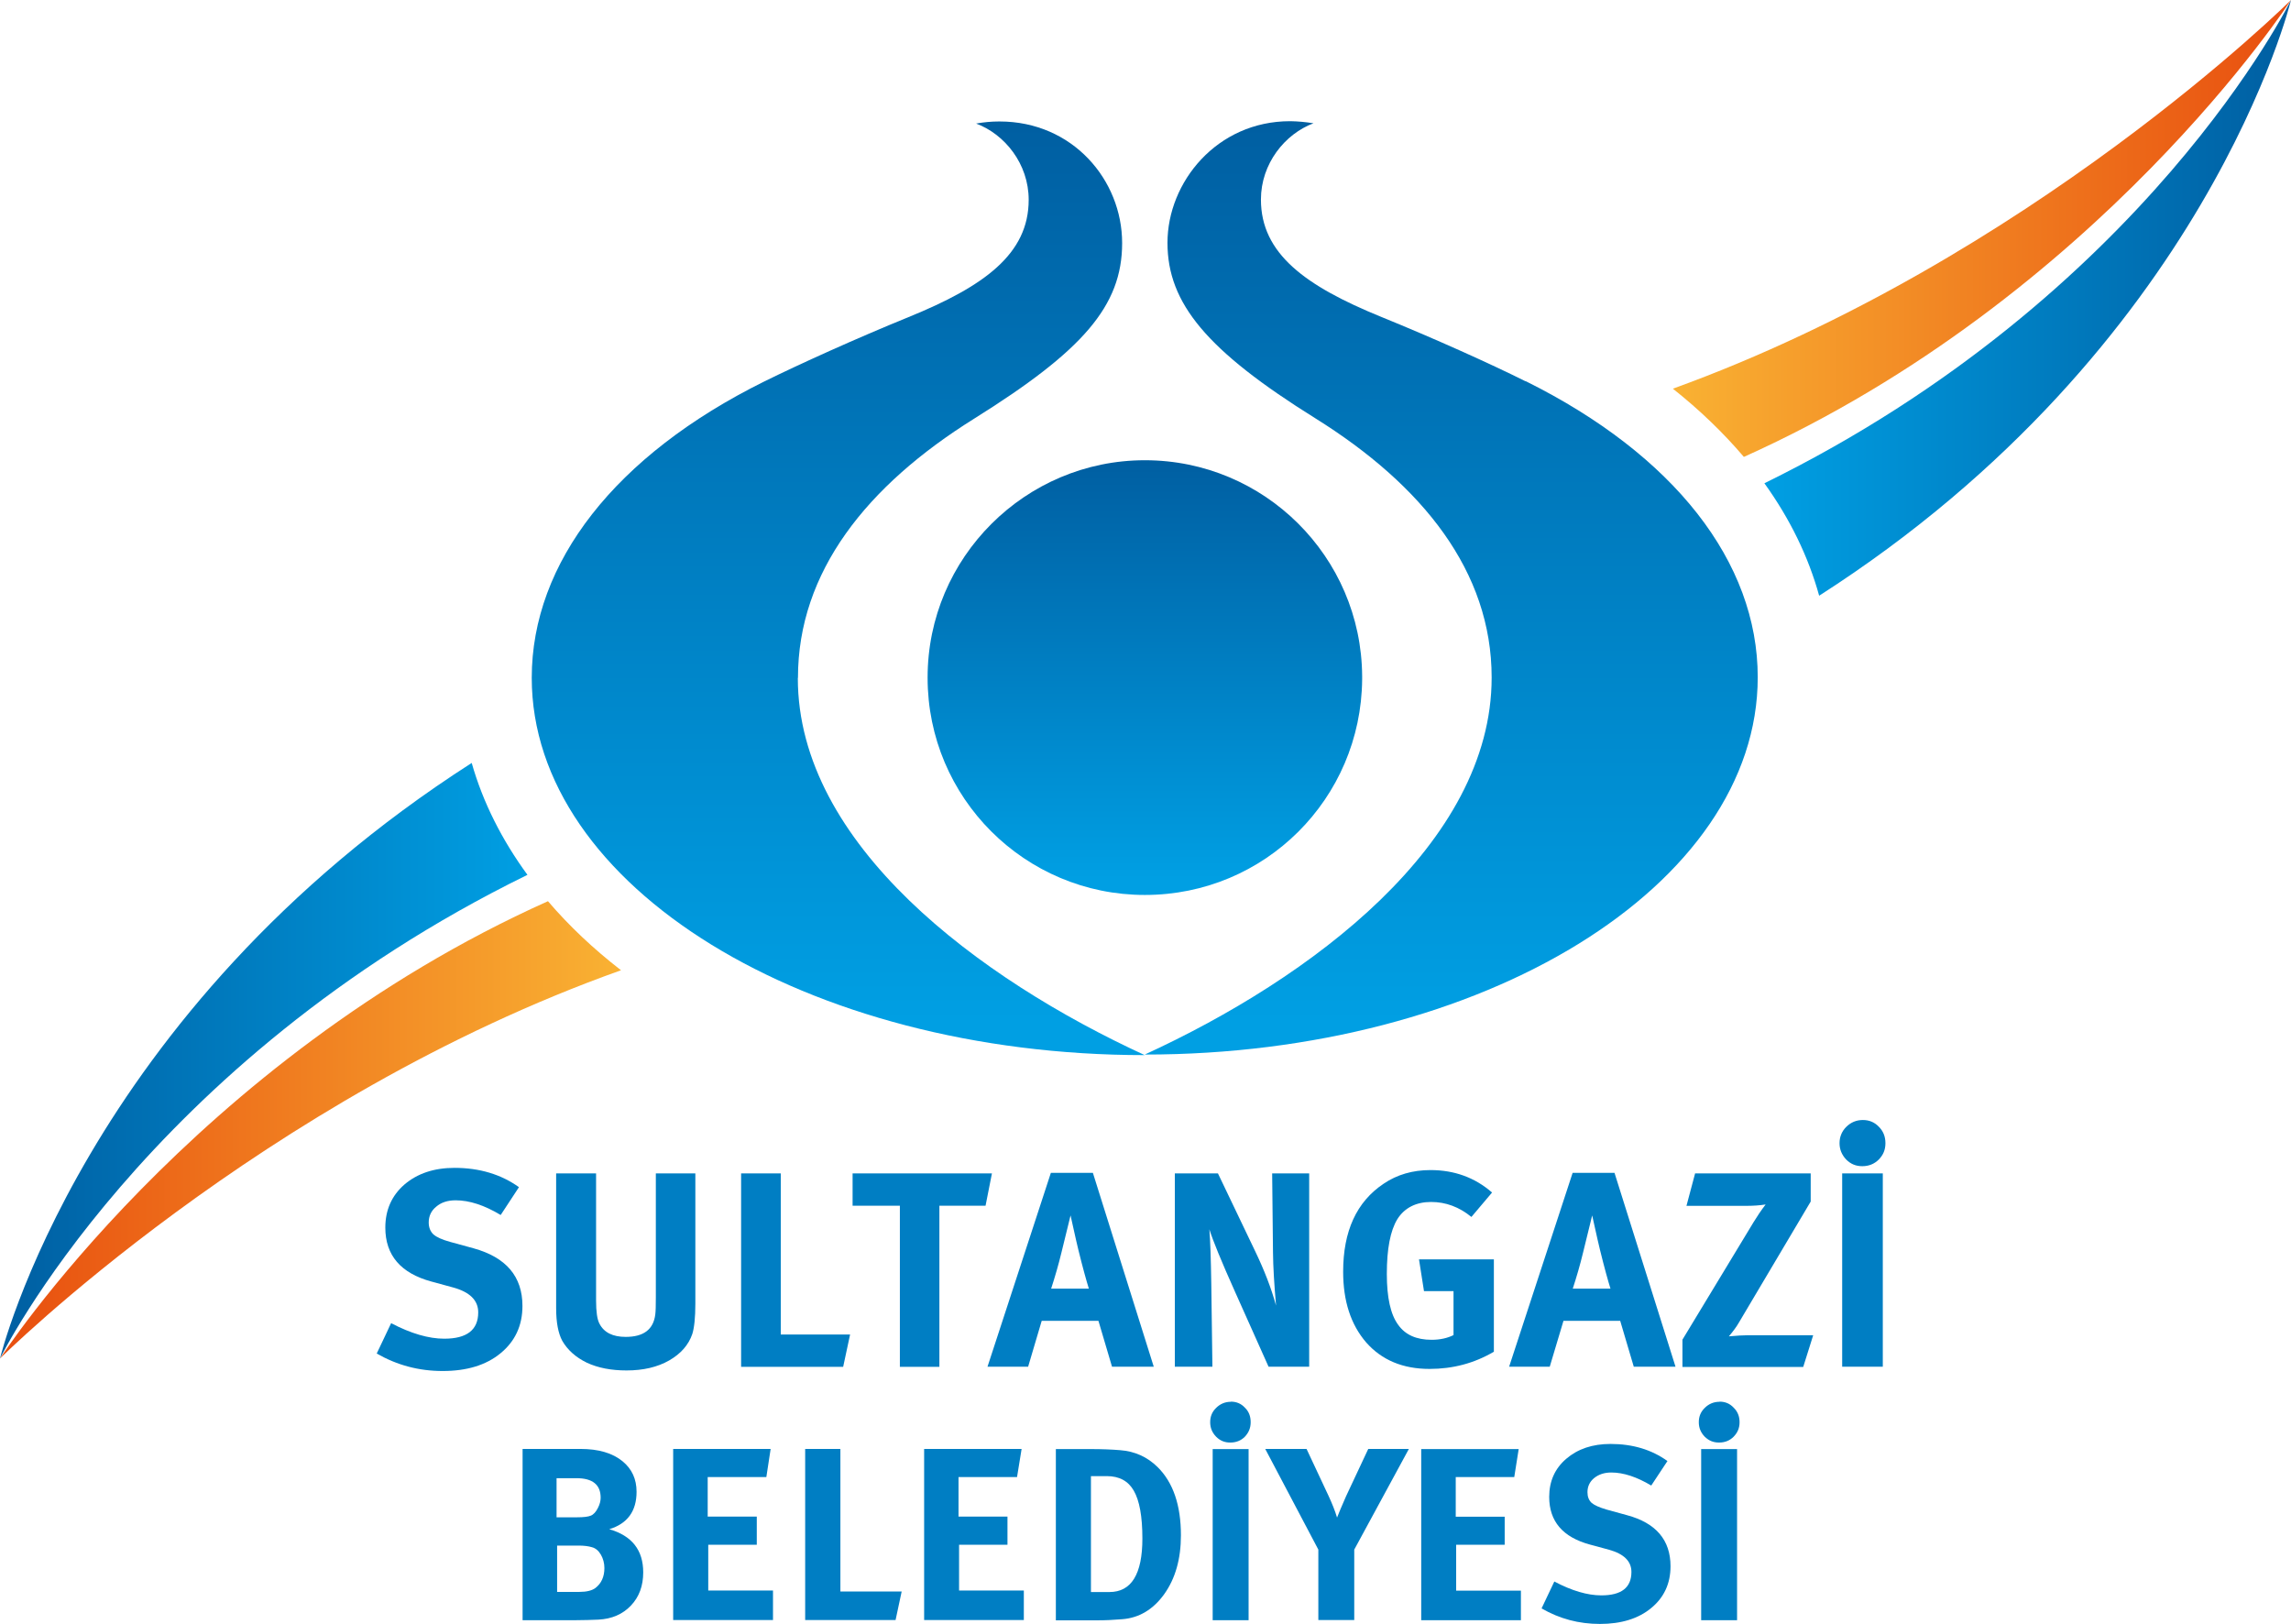 <?xml version="1.0" encoding="UTF-8"?><svg id="katman_2" xmlns="http://www.w3.org/2000/svg" xmlns:xlink="http://www.w3.org/1999/xlink" viewBox="0 0 165.23 117.1"><defs><style>.cls-1{fill:url(#SG_Degrade_Blue-2);}.cls-1,.cls-2,.cls-3,.cls-4,.cls-5,.cls-6,.cls-7,.cls-8{stroke-width:0px;}.cls-1,.cls-2,.cls-4,.cls-7,.cls-8{fill-rule:evenodd;}.cls-2{fill:url(#SG_Degrade_Blue);}.cls-3{fill:url(#SG_Degrade_Orange-2);}.cls-4{fill:url(#linear-gradient);}.cls-5{fill:#007ec3;}.cls-6{fill:url(#SG_Degrade_Orange);}.cls-7{fill:url(#SG_Degrade_Blue-4);}.cls-8{fill:url(#SG_Degrade_Blue-3);}</style><linearGradient id="linear-gradient" x1="127.25" y1="21.48" x2="165.23" y2="21.48" gradientUnits="userSpaceOnUse"><stop offset="0" stop-color="#009fe3"/><stop offset="1" stop-color="#005ea1"/></linearGradient><linearGradient id="SG_Degrade_Orange" x1="165.23" y1="16.48" x2="120.65" y2="16.48" gradientUnits="userSpaceOnUse"><stop offset="0" stop-color="#e84e0f"/><stop offset="1" stop-color="#f9b233"/></linearGradient><linearGradient id="SG_Degrade_Orange-2" x1="0" y1="81.48" x2="44.79" y2="81.48" xlink:href="#SG_Degrade_Orange"/><linearGradient id="SG_Degrade_Blue" x1="0" y1="76.49" x2="38.04" y2="76.49" gradientUnits="userSpaceOnUse"><stop offset="0" stop-color="#005ea1"/><stop offset="1" stop-color="#009fe3"/></linearGradient><linearGradient id="SG_Degrade_Blue-2" x1="82.57" y1="32.88" x2="82.57" y2="63.41" xlink:href="#SG_Degrade_Blue"/><linearGradient id="SG_Degrade_Blue-3" x1="104.67" y1="8.05" x2="104.67" y2="73.64" xlink:href="#SG_Degrade_Blue"/><linearGradient id="SG_Degrade_Blue-4" x1="60.46" y1="8.05" x2="60.46" y2="73.64" xlink:href="#SG_Degrade_Blue"/></defs><g id="katman_1"><path class="cls-4" d="m127.25,34.85c1.84,2.56,3.17,5.28,3.95,8.11C159.21,25.02,165.23,0,165.23,0c0,0-10.45,21.35-37.98,34.85Z"/><path class="cls-6" d="m120.65,28.03c1.94,1.54,3.65,3.19,5.12,4.92C151.32,21.47,165.23,0,165.23,0c0,0-18.84,18.72-44.58,28.03Z"/><path class="cls-3" d="m39.52,64.99C13.94,76.46,0,97.97,0,97.97,0,97.97,18.88,79.19,44.79,69.97c-1.99-1.54-3.75-3.2-5.27-4.98Z"/><path class="cls-2" d="m34.02,55.02C6.02,72.96,0,97.97,0,97.97c0,0,10.47-21.38,38.04-34.88-1.84-2.52-3.21-5.22-4.02-8.07Z"/><path class="cls-1" d="m66.9,48.88c0,8.65,7.01,15.66,15.67,15.66s15.6-6.95,15.67-15.55v-.24c-.06-8.6-7.05-15.56-15.67-15.56s-15.67,7.02-15.67,15.67Z"/><path class="cls-8" d="m110.03,27.5c-2.5-1.25-6.65-3.12-10.42-4.65-5.47-2.23-8.67-4.56-8.67-8.46,0-2.59,1.73-4.73,3.79-5.5-.56-.09-1.11-.14-1.64-.15h-.05c-5.27,0-8.84,4.39-8.84,8.77s2.86,7.79,10.67,12.66c7.74,4.83,12.71,11.05,12.71,18.69,0,11.99-13.06,21.7-25.02,27.19,24.42,0,44.21-12.18,44.21-27.21,0-8.31-6.03-16.04-16.75-21.36Z"/><path class="cls-7" d="m57.55,48.88c0-7.65,4.97-13.86,12.71-18.69,7.81-4.88,10.67-8.11,10.67-12.66s-3.57-8.77-8.84-8.77h-.05c-.53,0-1.08.05-1.64.15,2.06.77,3.79,2.9,3.79,5.5,0,3.9-3.19,6.23-8.67,8.46-3.76,1.53-7.91,3.41-10.42,4.65-10.73,5.32-16.75,13.06-16.75,21.36,0,15.03,19.8,27.21,44.21,27.21-11.95-5.5-25.02-15.2-25.02-27.19Z"/><path class="cls-5" d="m40.18,111.47v3.33h1.61c.52,0,.91-.1,1.15-.28.43-.33.65-.81.65-1.44,0-.35-.09-.68-.25-.96-.17-.29-.38-.47-.64-.54-.26-.08-.59-.12-.98-.12h-1.54Zm-.04-4.87v2.82h1.48c.47,0,.8-.04.99-.12.2-.08.37-.27.51-.55.13-.25.2-.5.2-.74,0-.94-.58-1.41-1.74-1.41h-1.44Zm-2.45-2.11h4.18c1.3,0,2.31.3,3.03.89.68.56,1.01,1.29,1.01,2.2,0,1.4-.66,2.3-1.97,2.7,1.64.47,2.45,1.51,2.45,3.11,0,.97-.29,1.77-.89,2.4-.59.62-1.37.96-2.34,1.01-.51.02-1.04.04-1.58.04h-3.89v-12.34Z"/><polygon class="cls-5" points="48.55 104.49 48.55 116.83 55.75 116.83 55.75 114.7 51.08 114.7 51.08 111.4 54.58 111.4 54.58 109.37 51.04 109.37 51.04 106.52 55.27 106.52 55.58 104.49 48.55 104.49"/><polygon class="cls-5" points="58.07 104.49 58.07 116.83 64.59 116.83 65.03 114.77 60.61 114.77 60.61 104.49 58.07 104.49"/><polygon class="cls-5" points="66.65 104.49 66.65 116.83 73.84 116.83 73.84 114.7 69.17 114.7 69.17 111.4 72.66 111.4 72.66 109.37 69.13 109.37 69.13 106.52 73.35 106.52 73.68 104.49 66.65 104.49"/><path class="cls-5" d="m78.68,106.45v8.36h1.33c1.59,0,2.38-1.29,2.38-3.86,0-1.6-.21-2.74-.62-3.45-.4-.7-1.05-1.05-1.95-1.05h-1.14Zm-2.52-1.95h2.48c.83,0,1.55.03,2.15.08,1.06.08,1.96.49,2.7,1.22,1.12,1.11,1.68,2.75,1.68,4.92,0,1.7-.4,3.12-1.21,4.25-.8,1.11-1.82,1.71-3.03,1.8-.61.05-1.19.08-1.78.08h-3v-12.34Z"/><path class="cls-5" d="m88.77,101.08c.4,0,.74.14,1.01.43.29.28.42.63.42,1.05s-.14.75-.42,1.05c-.28.28-.63.42-1.05.42s-.74-.14-1.02-.42c-.29-.3-.43-.64-.43-1.05s.14-.75.43-1.03c.29-.29.65-.44,1.06-.44m-1.31,3.41h2.59v12.34h-2.59v-12.34Z"/><path class="cls-5" d="m91.25,104.49h2.98l1.58,3.37c.26.56.47,1.08.62,1.58.11-.28.32-.8.65-1.54l1.6-3.41h2.93l-3.94,7.26v5.08h-2.59v-5.08l-3.83-7.26Z"/><polygon class="cls-5" points="102.5 116.84 102.5 104.5 109.53 104.5 109.21 106.52 104.99 106.52 104.99 109.38 108.52 109.38 108.52 111.4 105.02 111.4 105.02 114.71 109.69 114.71 109.69 116.84 102.5 116.84"/><path class="cls-5" d="m120.26,105.36l-1.17,1.77c-1.04-.62-2-.94-2.88-.94-.51,0-.92.14-1.25.41-.31.26-.47.6-.47,1.01,0,.33.1.58.3.77.2.17.56.33,1.07.48l1.49.41c2.08.56,3.13,1.79,3.13,3.68,0,1.25-.47,2.26-1.4,3.02-.92.76-2.16,1.14-3.69,1.14s-2.91-.37-4.21-1.12l.92-1.94c1.26.67,2.4,1,3.39,1,1.45,0,2.17-.56,2.17-1.69,0-.77-.54-1.3-1.61-1.6l-1.37-.37c-1.97-.53-2.95-1.68-2.95-3.44,0-1.13.41-2.05,1.23-2.75.83-.71,1.89-1.07,3.19-1.07,1.6,0,2.97.41,4.12,1.24"/><path class="cls-5" d="m124.02,101.08c.4,0,.74.14,1.01.43.29.28.43.63.43,1.05s-.14.75-.43,1.05c-.28.28-.63.42-1.05.42s-.74-.14-1.03-.42c-.29-.3-.43-.64-.43-1.05s.14-.75.43-1.03c.29-.29.65-.44,1.06-.44m-1.32,3.41h2.59v12.34h-2.59v-12.34Z"/><path class="cls-5" d="m37.43,85.61l-1.32,2.01c-1.18-.71-2.26-1.06-3.25-1.06-.57,0-1.04.15-1.4.46-.36.29-.54.68-.54,1.14,0,.36.12.65.34.86.23.2.63.38,1.21.54l1.68.46c2.35.65,3.53,2.03,3.53,4.16,0,1.41-.53,2.55-1.58,3.41-1.04.86-2.44,1.28-4.17,1.28s-3.29-.42-4.76-1.26l1.04-2.19c1.43.75,2.71,1.12,3.83,1.12,1.63,0,2.45-.63,2.45-1.9,0-.87-.61-1.47-1.83-1.8l-1.54-.42c-2.22-.6-3.33-1.9-3.33-3.89,0-1.27.46-2.31,1.38-3.11.94-.8,2.14-1.2,3.61-1.2,1.81,0,3.36.47,4.66,1.4"/><path class="cls-5" d="m40.12,84.62h2.87v9.17c0,.8.08,1.36.24,1.66.33.65.97.96,1.9.96,1.29,0,2-.54,2.13-1.62.03-.22.04-.63.04-1.24v-8.93h2.85v9.39c0,1.01-.08,1.75-.22,2.19-.27.79-.82,1.42-1.67,1.91-.84.48-1.87.72-3.07.72-1.1,0-2.05-.18-2.87-.56-.8-.39-1.39-.92-1.77-1.58-.29-.54-.44-1.32-.44-2.35v-9.71Z"/><polygon class="cls-5" points="53.45 84.62 56.31 84.62 56.31 96.24 61.31 96.24 60.81 98.57 53.45 98.57 53.45 84.62"/><polygon class="cls-5" points="61.49 84.62 71.54 84.62 71.08 86.95 67.75 86.95 67.75 98.57 64.9 98.57 64.9 86.95 61.49 86.95 61.49 84.62"/><path class="cls-5" d="m75.8,92.93h2.73c-.17-.54-.43-1.47-.76-2.81-.04-.15-.23-.97-.56-2.47l-.66,2.69c-.21.87-.46,1.73-.74,2.59m-.02-8.35h3.03l4.39,13.98h-3.01l-.98-3.31h-4.09l-.98,3.31h-2.93l4.57-13.98Z"/><path class="cls-5" d="m84.73,84.62h3.11l2.67,5.58c.67,1.39,1.18,2.71,1.52,3.95-.13-1.5-.21-2.78-.22-3.83l-.06-5.7h2.67v13.94h-2.93l-2.39-5.34c-1.02-2.27-1.64-3.8-1.88-4.57.07.81.11,2.13.14,3.95l.08,5.96h-2.71v-13.94Z"/><path class="cls-5" d="m107.6,86.01l-1.48,1.75c-.88-.72-1.85-1.08-2.91-1.08s-1.91.41-2.43,1.24c-.51.83-.76,2.15-.76,3.95,0,1.7.27,2.93.82,3.67.51.72,1.31,1.08,2.41,1.08.61,0,1.14-.12,1.58-.34v-3.17h-2.13l-.36-2.29h5.4v6.66c-1.41.83-2.95,1.24-4.64,1.24-1.93,0-3.45-.64-4.57-1.91-1.11-1.29-1.66-2.98-1.66-5.1,0-2.93.97-5.04,2.91-6.34.97-.66,2.1-.99,3.39-.99,1.72,0,3.2.54,4.43,1.61"/><path class="cls-5" d="m113.42,92.93h2.73c-.17-.54-.43-1.47-.76-2.81-.04-.15-.23-.97-.56-2.47l-.66,2.69c-.21.87-.46,1.73-.74,2.59m-.02-8.35h3.03l4.4,13.98h-3.01l-.98-3.31h-4.09l-.99,3.31h-2.93l4.58-13.98Z"/><path class="cls-5" d="m122.24,84.62h8.35v2.03l-5.18,8.73c-.17.3-.41.62-.72.99.58-.05,1.04-.08,1.38-.08h4.7l-.72,2.29h-8.71v-1.97l5.14-8.49c.25-.41.54-.84.86-1.26-.43.07-.91.1-1.42.1h-4.29l.62-2.33Z"/><path class="cls-5" d="m134.36,80.77c.45,0,.83.16,1.14.48.32.32.48.71.48,1.19s-.16.85-.48,1.18c-.32.32-.72.48-1.19.48s-.84-.16-1.16-.48c-.32-.34-.48-.73-.48-1.18s.16-.85.48-1.17c.33-.33.73-.5,1.2-.5m-1.49,3.85h2.93v13.94h-2.93v-13.94Z"/></g></svg>
